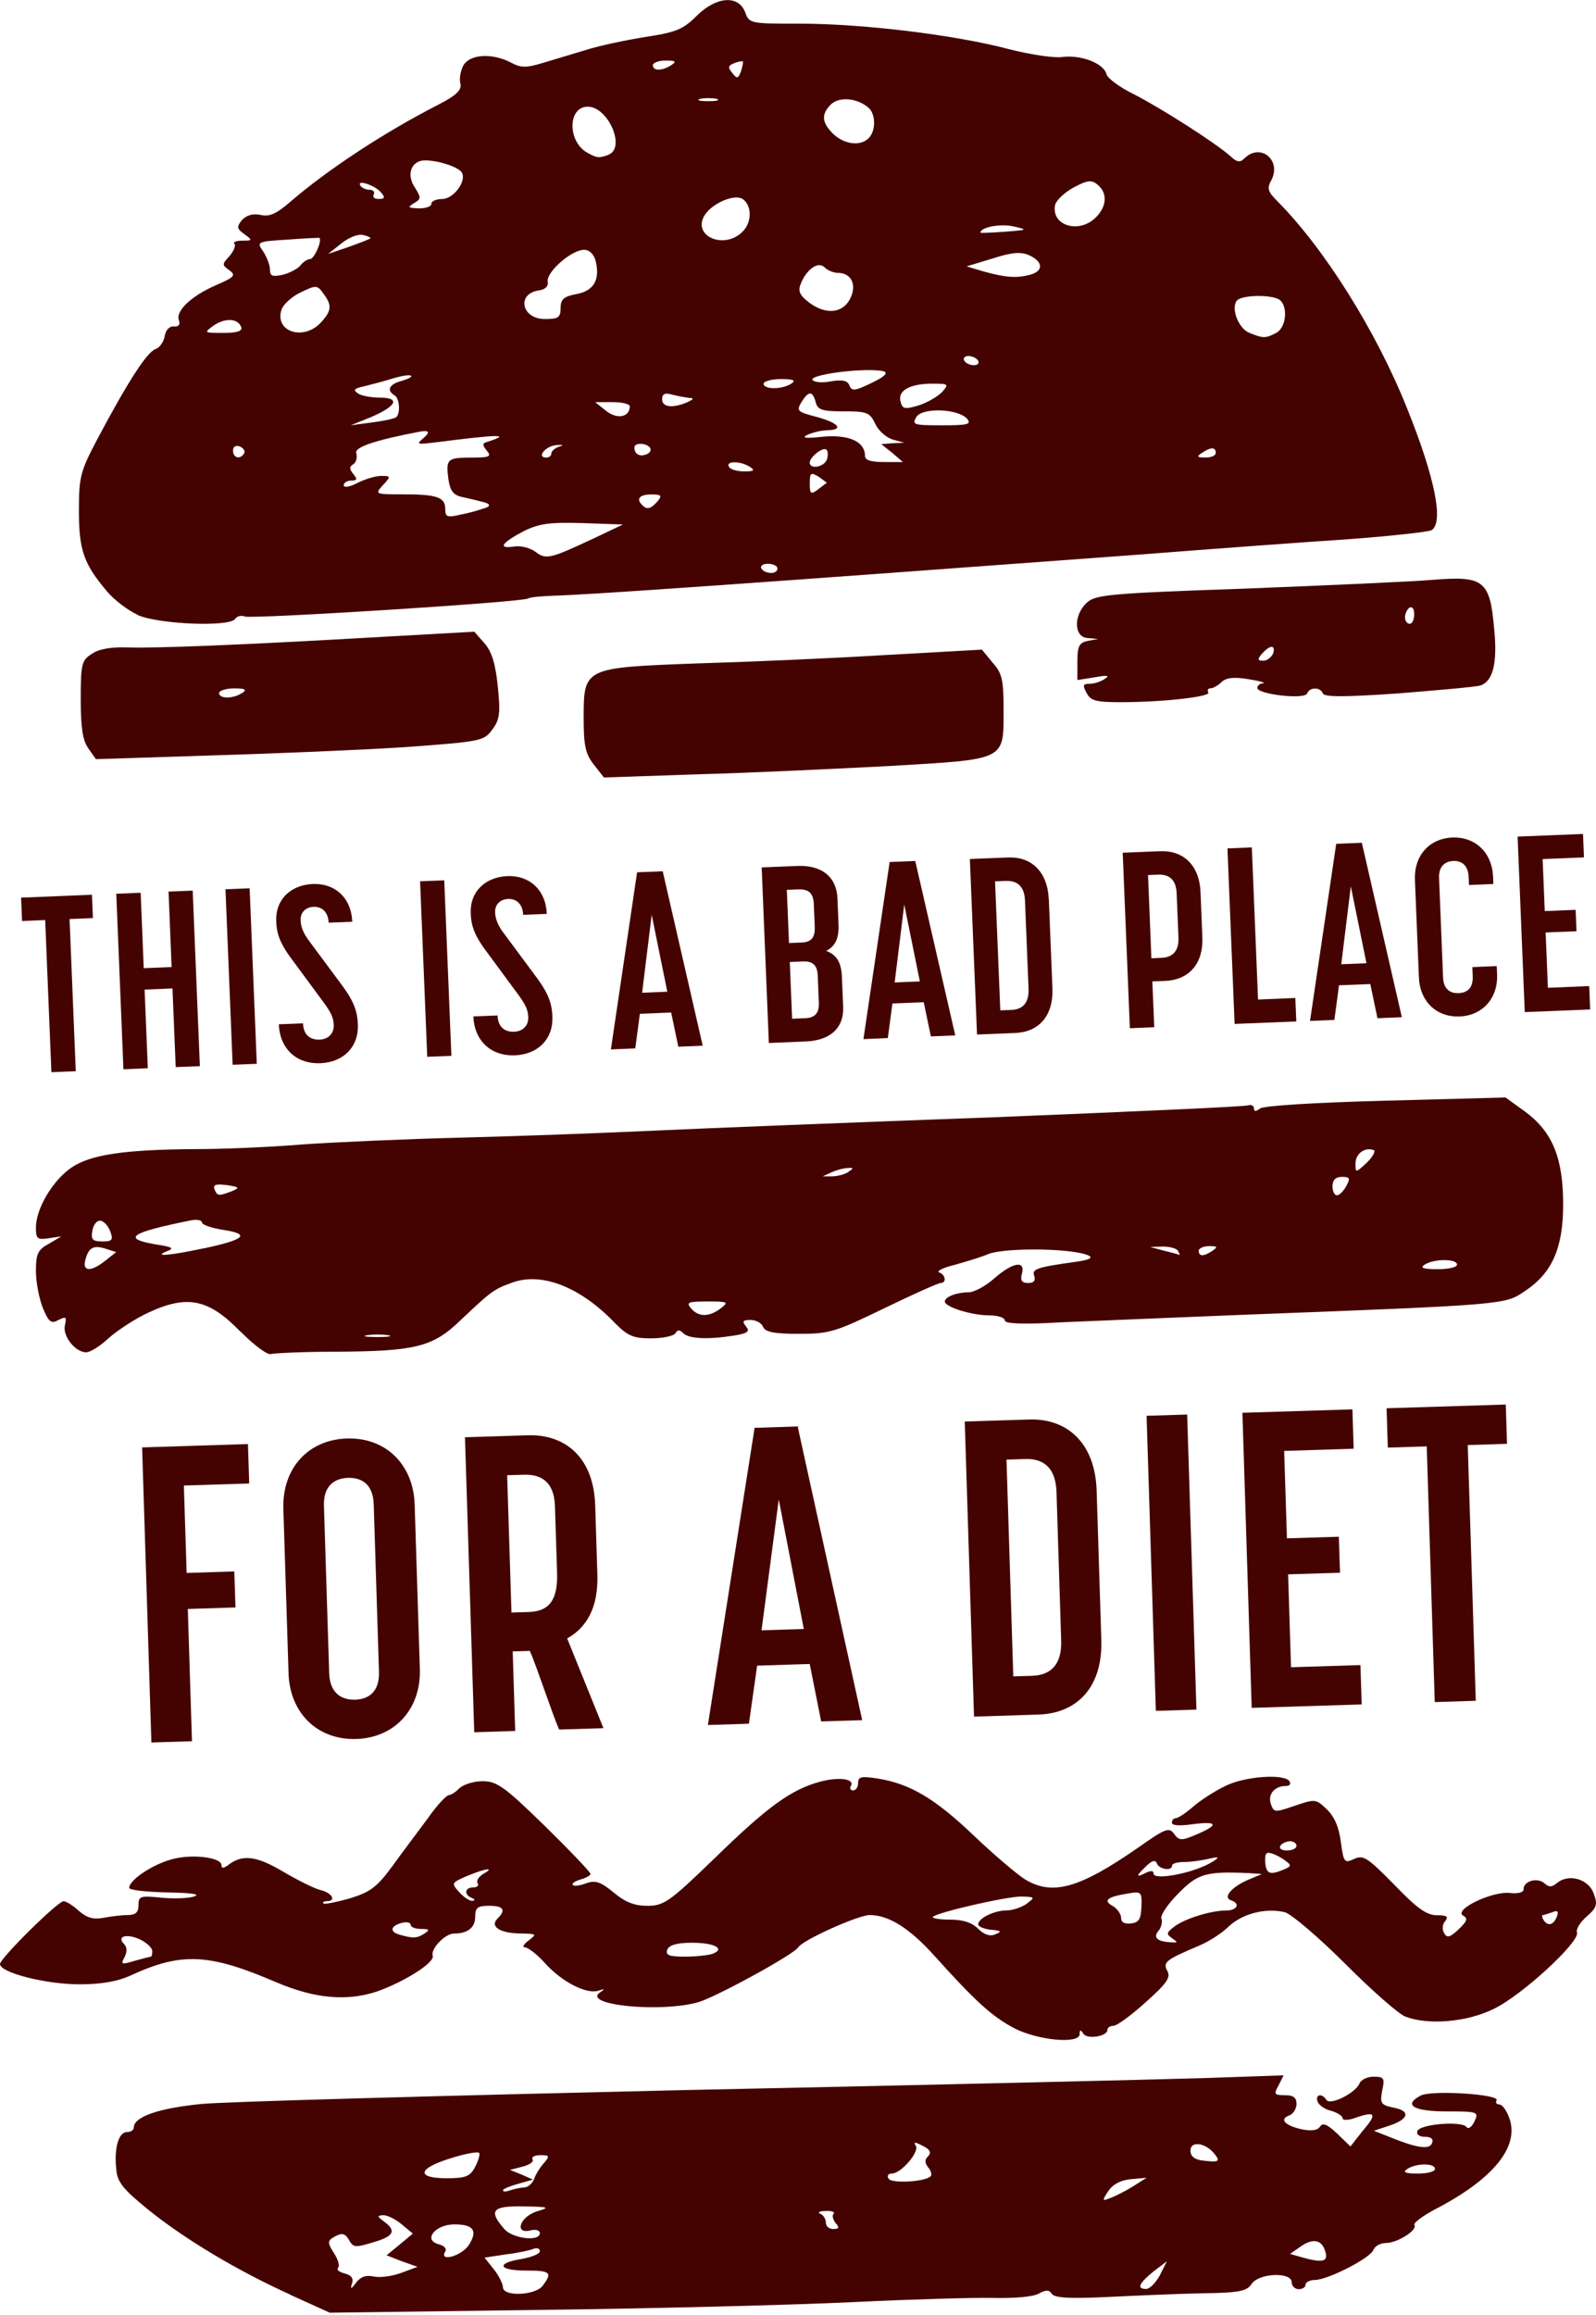 <svg width="209" height="303" viewBox="0 0 209 303" fill="none" xmlns="http://www.w3.org/2000/svg">
<g clip-path="url(#clip0_257_1695)">
<path d="M12.168 120.152L9.11 120.277L9.922 140.187L6.73 140.321L5.917 120.41L2.887 120.535L2.763 117.476L12.044 117.094L12.168 120.152Z" fill="#440301"/>
<path d="M19.357 139.805L16.164 139.939L15.227 116.969L18.42 116.835L18.822 126.71L22.473 126.557L22.072 116.683L25.235 116.558L26.172 139.528L23.008 139.652L22.588 129.357L18.936 129.51L19.357 139.805Z" fill="#440301"/>
<path d="M33.628 139.222L30.464 139.346L29.527 116.377L32.691 116.252L33.628 139.222Z" fill="#440301"/>
<path d="M46.131 120.63L43.034 120.755C42.967 119.158 41.973 118.642 41.055 118.68C40.109 118.719 39.315 119.34 39.363 120.449C39.392 121.232 39.688 122.102 40.482 123.144L44.831 129.004C46.417 131.154 46.8 132.445 46.867 134.079C46.981 137.014 44.984 139.021 41.944 139.145C38.904 139.27 36.648 137.339 36.515 134.051L39.679 133.926C39.745 135.618 40.807 136.096 41.858 136.058C42.91 136.02 43.751 135.331 43.703 134.127C43.665 133.248 43.416 132.607 42.441 131.269L38.092 125.371C36.467 123.182 36.218 121.892 36.171 120.554C36.056 117.686 38.102 115.813 40.969 115.688C43.808 115.574 45.997 117.438 46.131 120.63Z" fill="#440301"/>
<path d="M59.111 138.18L55.947 138.304L55.011 115.335L58.175 115.211L59.111 138.18Z" fill="#440301"/>
<path d="M71.604 119.598L68.507 119.722C68.44 118.126 67.446 117.61 66.529 117.648C65.582 117.686 64.789 118.307 64.837 119.416C64.865 120.2 65.162 121.07 65.955 122.112L70.304 127.971C71.891 130.122 72.273 131.412 72.34 133.047C72.455 135.981 70.457 137.989 67.418 138.113C64.388 138.237 62.122 136.306 61.988 133.018L65.152 132.894C65.219 134.586 66.28 135.064 67.332 135.026C68.383 134.987 69.224 134.299 69.177 133.095C69.138 132.215 68.89 131.575 67.915 130.237L63.566 124.339C61.941 122.15 61.692 120.86 61.644 119.521C61.529 116.654 63.575 114.78 66.443 114.656C69.282 114.541 71.471 116.405 71.604 119.598Z" fill="#440301"/>
<path d="M87.892 132.512L83.792 132.674L83.19 137.205L79.997 137.339L83.429 114.159L86.784 114.025L92.022 136.851L88.829 136.985L87.892 132.521V132.512ZM84.098 129.921L87.386 129.787L85.34 119.722L84.088 129.921H84.098Z" fill="#440301"/>
<path d="M99.745 113.519L104.438 113.327C107.44 113.203 109.552 114.618 109.667 117.591L109.81 121.013C109.887 122.867 109.304 123.909 108.185 124.444C109.409 124.884 110.164 125.763 110.25 127.818L110.413 131.728C110.537 134.691 108.539 136.182 105.509 136.297L100.682 136.498L99.745 113.528V113.519ZM104.849 123.364C105.93 123.316 106.761 123.029 106.694 121.299L106.57 118.336C106.503 116.673 105.71 116.348 104.438 116.396L103.033 116.453L103.32 123.421L104.849 123.354V123.364ZM105.289 133.267C106.427 133.219 107.296 132.894 107.23 131.231L107.086 127.675C107.019 126.079 106.197 125.782 105.088 125.83L103.425 125.897L103.731 133.324L105.299 133.257L105.289 133.267Z" fill="#440301"/>
<path d="M120.965 131.164L116.864 131.326L116.262 135.857L113.069 135.991L116.501 112.811L119.856 112.677L125.094 135.503L121.902 135.637L120.965 131.173V131.164ZM117.17 128.573L120.458 128.44L118.413 118.374L117.16 128.573H117.17Z" fill="#440301"/>
<path d="M137.348 117.705L137.817 129.309C137.97 133.028 135.962 135.064 132.961 135.188L127.943 135.389L127.006 112.419L132.024 112.219C135.026 112.094 137.186 114.035 137.339 117.715L137.348 117.705ZM131.766 115.287L130.304 115.344L130.992 132.225L132.454 132.168C133.63 132.12 134.777 131.546 134.691 129.405L134.223 117.839C134.137 115.755 132.97 115.249 131.766 115.297V115.287Z" fill="#440301"/>
<path d="M147.958 134.567L147.021 111.597L151.906 111.397C154.907 111.272 157.068 113.175 157.211 116.759L157.45 122.657C157.593 126.241 155.586 128.249 152.594 128.373L150.902 128.44L151.151 134.433L147.958 134.567ZM150.338 114.532L150.778 125.41L152.078 125.352C153.254 125.304 154.401 124.769 154.324 122.714L154.085 116.912C153.999 114.857 152.843 114.417 151.638 114.465L150.338 114.522V114.532Z" fill="#440301"/>
<path d="M169.752 133.678L161.675 134.003L160.738 111.033L163.931 110.9L164.743 130.81L169.628 130.609L169.752 133.668V133.678Z" fill="#440301"/>
<path d="M179.445 128.784L175.345 128.946L174.742 133.477L171.55 133.611L174.981 110.431L178.336 110.297L183.575 133.123L180.382 133.257L179.445 128.793V128.784ZM175.65 126.193L178.939 126.06L176.893 115.994L175.641 126.193H175.65Z" fill="#440301"/>
<path d="M192.368 115.822L192.32 114.752C192.253 113.127 191.288 112.639 190.313 112.677C189.338 112.716 188.382 113.28 188.449 114.905L188.974 127.933C189.041 129.558 190.007 130.017 191.02 129.969C192.033 129.931 192.922 129.405 192.855 127.771L192.807 126.566L196 126.432L196.048 127.541C196.172 130.638 194.146 132.904 191.144 133.028C188.114 133.152 185.944 131.049 185.811 127.962L185.285 115.124C185.161 111.999 187.158 109.733 190.188 109.609C193.19 109.485 195.388 111.588 195.522 114.713L195.56 115.688L192.368 115.822Z" fill="#440301"/>
<path d="M207.423 112.209L202.013 112.429L202.29 119.235L206.334 119.072L206.448 121.873L202.405 122.035L202.701 129.271L208.111 129.051L208.236 132.11L199.671 132.454L198.734 109.485L207.299 109.141L207.423 112.2V112.209Z" fill="#440301"/>
<path d="M32.623 194.146L24.078 194.413L24.441 205.855L30.683 205.654L30.836 210.367L24.594 210.568L25.139 227.878L19.824 228.041L18.61 189.424L32.47 188.984L32.633 194.136L32.623 194.146Z" fill="#440301"/>
<path d="M37.785 218.979L37.106 197.453C36.944 192.196 40.328 188.42 45.422 188.258C50.517 188.095 54.14 191.661 54.302 196.918L54.981 218.444C55.143 223.644 51.702 227.429 46.665 227.582C41.57 227.744 37.947 224.179 37.785 218.979ZM42.421 197.071L43.109 218.979C43.195 221.665 44.81 222.487 46.512 222.439C48.213 222.392 49.714 221.464 49.628 218.778L48.94 196.87C48.854 194.184 47.296 193.362 45.594 193.41C43.845 193.467 42.335 194.394 42.421 197.071Z" fill="#440301"/>
<path d="M62.103 226.712L60.889 188.095L69.1 187.837C74.137 187.675 77.75 190.858 77.941 196.985L78.228 206.075C78.362 210.405 76.804 213.024 74.271 214.42L79.021 226.167L73.219 226.349C72.397 224.514 70.208 217.89 69.386 216.054L67.14 216.121L67.465 226.531L62.093 226.703L62.103 226.712ZM66.414 193.075L66.978 211.036L69.166 210.969C71.25 210.902 73.085 210.137 72.952 205.913L72.674 197.147C72.569 193.697 70.619 192.932 68.593 192.999L66.404 193.066L66.414 193.075Z" fill="#440301"/>
<path d="M106.053 217.765L99.151 217.985L98.071 225.584L92.699 225.756L98.817 186.862L104.456 186.681L112.906 225.116L107.534 225.288L106.034 217.765H106.053ZM99.725 213.359L105.259 213.187L101.981 196.239L99.725 213.359Z" fill="#440301"/>
<path d="M143.608 195.092L144.22 214.592C144.421 220.834 141.018 224.236 135.981 224.389L127.55 224.657L126.336 186.04L134.767 185.772C139.804 185.61 143.417 188.898 143.608 195.092ZM134.27 190.944L131.803 191.02L132.692 219.39L135.159 219.314C137.128 219.256 139.078 218.31 138.963 214.697L138.351 195.255C138.236 191.747 136.296 190.877 134.27 190.944Z" fill="#440301"/>
<path d="M156.676 223.739L151.361 223.902L150.147 185.285L155.462 185.122L156.676 223.739Z" fill="#440301"/>
<path d="M177.255 189.596L168.165 189.883L168.528 201.324L175.324 201.114L175.477 205.827L168.681 206.037L169.063 218.195L178.154 217.909L178.316 223.061L163.911 223.51L162.697 184.893L177.102 184.444L177.265 189.596H177.255Z" fill="#440301"/>
<path d="M197.358 188.955L192.205 189.118L193.257 222.583L187.885 222.755L186.833 189.29L181.739 189.453L181.576 184.3L197.185 183.813L197.348 188.965L197.358 188.955Z" fill="#440301"/>
<path fill-rule="evenodd" clip-rule="evenodd" d="M38.005 300.295C31.18 297.217 24.165 293.04 19.337 289.121C16.135 286.521 15.351 285.555 15.227 283.921C14.921 281.139 15.533 279.027 16.613 279.027C17.101 279.027 17.521 278.788 17.521 278.425C17.521 277.038 20.781 275.891 26.401 275.347C29.661 275.041 58.184 274.257 89.718 273.53C121.319 272.871 151.83 272.144 157.632 271.963L168.089 271.6L167.43 272.928C166.76 274.075 166.885 274.2 168.271 274.2C169.36 274.2 169.781 274.505 169.781 275.347C169.781 275.949 169.36 276.675 168.816 276.857C167.487 277.344 168.271 278.186 170.507 278.673C171.779 278.912 172.563 278.797 172.859 278.31C173.222 277.765 173.824 278.004 175.096 279.218L176.845 280.91L178.412 278.912C180.343 276.675 180.162 276.255 177.686 277.096C176.596 277.516 175.813 277.516 175.813 277.22C175.813 276.924 175.153 276.494 174.36 276.255C173.518 276.073 172.725 275.528 172.543 275.05C172.18 274.085 173.146 273.903 173.691 274.811C174.178 275.595 177.562 273.903 178.04 272.632C178.221 272.211 179.005 271.781 179.856 271.781C181.242 271.781 181.366 271.963 181.003 273.597C180.697 275.289 180.821 275.471 182.513 275.834C184.75 276.255 184.511 277.344 181.911 278.195L179.913 278.855L181.605 279.524C185.409 281.091 187.168 281.397 187.522 280.489C187.761 279.944 187.398 279.648 186.614 279.648C185.887 279.648 185.467 279.342 185.591 278.922C185.897 277.956 191.508 277.536 192.053 278.377C192.292 278.683 192.722 278.377 193.075 277.65C193.678 276.379 193.563 276.322 189.453 276.322C185.104 276.322 183.718 275.48 186.012 274.266C187.398 273.483 196.469 274.085 195.981 274.869C195.8 275.175 195.981 275.414 196.345 275.414C196.708 275.414 197.253 276.14 197.616 277.105C199.069 280.91 195.561 285.202 187.828 289.188C186.26 290.029 185.046 290.937 185.228 291.185C185.648 291.854 182.991 293.546 181.481 293.546C180.754 293.546 180.028 293.967 179.846 294.454C179.426 295.544 173.863 298.383 172.171 298.383C171.511 298.383 170.966 298.689 170.966 298.985C170.966 299.348 170.546 299.587 170.058 299.587C169.571 299.587 169.15 299.167 169.15 298.679C169.15 297.293 164.801 297.475 163.893 298.918C163.291 299.826 162.325 300.065 157.546 300.123C154.468 300.18 148.848 300.429 145.043 300.61C140.025 300.849 138.094 300.734 137.731 300.19C137.368 299.645 137.004 299.645 135.982 300.19C135.198 300.61 132.655 300.792 129.998 300.734C127.465 300.677 119.244 300.916 111.75 301.279C104.256 301.642 85.77 302.12 70.667 302.302L43.177 302.665L37.977 300.304L38.005 300.295ZM71.059 299.148C72.388 297.398 72.082 297.15 68.88 297.15C65.257 297.15 64.894 296.184 68.278 295.64C69.606 295.401 70.696 294.971 70.696 294.617C70.696 294.263 70.333 294.129 69.855 294.311C69.434 294.493 67.8 294.856 66.232 295.037L63.45 295.458L64.655 296.968C65.324 297.809 65.859 298.899 65.859 299.329C65.859 300.601 70.084 300.419 71.059 299.148ZM48.998 297.934C49.782 298.115 51.416 297.876 52.563 297.446L54.676 296.662L52.621 295.936L50.623 295.152L52.315 293.766L54.064 292.313L52.611 291.109C51.827 290.44 50.737 289.904 50.193 289.904C49.352 289.962 49.352 290.029 50.317 290.755C51.952 291.96 51.588 292.686 48.807 293.47C46.627 294.139 46.274 294.139 45.786 293.288C45.184 292.199 44.763 292.141 43.549 292.868C42.88 293.288 42.947 293.651 43.731 294.865C44.276 295.707 44.515 296.557 44.276 296.796C44.037 297.035 44.4 297.341 45.127 297.523C46.035 297.762 46.331 298.192 46.092 298.851C45.853 299.635 45.968 299.635 46.637 298.727C47.239 297.943 47.965 297.704 48.998 297.943V297.934ZM151.897 297.752L152.805 295.936L151.056 297.265C149.125 298.832 148.819 299.559 150.09 299.559C150.578 299.559 151.362 298.718 151.906 297.743L151.897 297.752ZM173.585 294.789C173.165 293.097 171.951 292.858 170.326 294.005L168.94 294.971L170.393 295.391C173.174 296.175 173.901 295.993 173.595 294.789H173.585ZM61.386 293.824C62.59 291.95 62.045 291.109 59.512 291.109C56.979 291.109 55.345 293.164 57.457 293.709C58.184 293.89 58.547 294.311 58.298 294.674C57.457 296.06 60.411 295.276 61.376 293.833L61.386 293.824ZM70.696 292.256C70.696 291.893 70.151 291.711 69.492 291.893C67.312 292.437 68.039 290.143 70.275 289.417C72.092 288.872 71.967 288.815 68.459 288.748C64.473 288.69 63.928 289.293 66.041 291.711C67.131 292.982 70.696 293.403 70.696 292.256ZM109.418 290.927C109.055 290.44 108.931 289.904 109.179 289.723C109.361 289.484 108.873 289.302 108.089 289.36C107.306 289.36 107 289.541 107.42 289.723C107.784 289.847 108.147 290.382 108.147 290.87C108.147 291.357 108.567 291.711 109.112 291.711C109.896 291.711 109.953 291.529 109.418 290.927ZM148.331 286.157L150.148 285.01L148.092 285.192C146.764 285.316 145.731 285.852 145.129 286.76C144.288 288.031 144.345 288.088 145.368 287.668C146.037 287.429 147.366 286.76 148.331 286.157ZM68.641 286.272C69.128 286.272 69.664 285.785 69.912 285.249C70.094 284.647 70.696 283.682 71.183 283.137C72.034 282.171 71.967 282.047 70.763 282.047C70.037 282.047 69.558 282.286 69.74 282.592C69.922 282.898 69.377 283.319 68.412 283.557L66.777 283.978L68.287 284.58L69.797 285.249L67.867 285.794C66.777 286.1 65.869 286.463 65.869 286.645C65.869 286.884 66.29 286.827 66.834 286.645C67.379 286.463 68.163 286.282 68.65 286.282L68.641 286.272ZM121.873 284.819C122.055 284.638 121.93 284.093 121.567 283.672C121.08 283.07 121.08 282.649 121.51 282.219C121.997 281.732 121.816 281.311 120.841 280.833C119.818 280.288 119.569 280.288 119.933 280.833C120.42 281.617 118.002 284.456 116.788 284.456C116.3 284.456 116.119 284.762 116.367 285.125C116.73 285.785 121.137 285.546 121.863 284.819H121.873ZM62.237 283.557C62.657 282.716 62.906 281.923 62.724 281.741C62.542 281.56 60.851 281.866 58.977 282.468C54.685 283.796 54.446 285.068 58.49 285.068C61.023 285.068 61.568 284.829 62.237 283.557ZM187.914 283.854C187.914 283.07 185.495 283.07 184.291 283.854C183.622 284.274 183.985 284.456 185.677 284.456C186.881 284.456 187.914 284.217 187.914 283.854ZM158.97 281.799C157.823 280.413 155.892 280.164 155.892 281.435C155.892 282.219 156.437 282.64 157.584 282.764C159.639 283.003 159.878 282.888 158.97 281.799Z" fill="#440301"/>
<path fill-rule="evenodd" clip-rule="evenodd" d="M132.808 265.425C129.912 263.914 127.732 261.917 122.351 255.943C119.091 252.32 116.367 250.628 113.891 250.628C112.381 250.628 105.126 253.887 104.524 254.853C103.922 255.818 93.589 261.439 91.409 262.041C86.458 263.427 76.24 262.404 78.543 260.77C79.27 260.282 79.213 260.225 78.362 260.531C76.794 261.018 73.592 259.384 71.355 256.908C70.333 255.761 69.119 254.853 68.755 254.853C68.335 254.853 68.574 254.432 69.243 253.945C70.333 253.094 70.266 253.094 68.278 253.037C65.496 253.037 64.11 252.129 65.133 251.106C66.28 249.959 65.974 249.414 64.043 249.414C62.533 249.414 62.227 249.653 62.227 250.867C62.227 252.253 61.261 253.046 59.445 253.046C58.298 253.046 56.367 255.044 56.664 255.943C56.97 256.851 52.917 259.384 49.294 260.655C45.365 261.926 41.255 261.563 36.246 259.451C27.424 255.646 23.801 255.465 17.215 258.485C15.399 259.326 13.287 259.69 10.39 259.69C6.041 259.69 0 258.179 0 257.032C0 256.306 7.551 248.812 8.335 248.812C8.641 248.812 9.54 249.357 10.333 250.083C11.356 250.991 12.264 251.23 13.535 250.991C14.501 250.81 15.896 250.628 16.68 250.628C17.77 250.628 18.133 250.265 18.133 249.357C18.133 248.152 18.372 248.085 20.972 248.334C22.606 248.515 24.537 248.458 25.378 248.21C26.344 247.904 25.197 247.722 21.937 247.665C19.155 247.607 16.919 247.359 16.919 247.063C16.919 246.04 19.997 243.985 22.539 243.316C25.197 242.589 29.001 243.077 29.001 244.099C29.001 244.52 29.24 244.52 29.785 244.157C31.658 242.646 33.474 242.828 36.973 244.883C38.904 246.03 41.198 247.177 41.991 247.359C43.501 247.722 44.104 248.812 42.775 248.812C42.412 248.812 42.23 248.936 42.354 249.118C42.536 249.242 44.046 248.936 45.795 248.449C48.51 247.607 49.361 246.996 51.473 244.099C52.859 242.169 54.981 239.387 56.128 237.819C57.276 236.185 58.489 234.923 58.786 234.923C59.082 234.923 59.694 234.502 60.172 234.015C60.717 233.528 62.045 233.107 63.192 233.107C65.066 233.107 66.088 233.833 71.346 238.966C74.605 242.169 77.329 245.007 77.329 245.246C77.329 245.428 76.727 245.791 76.001 245.973C75.274 246.212 74.796 246.518 75.035 246.699C75.217 246.881 76.001 246.757 76.785 246.46C77.989 246.04 78.658 246.279 80.35 247.665C81.86 248.936 83.065 249.414 84.757 249.414C86.936 249.414 87.653 248.926 93.579 243.191C100.528 236.424 103.606 234.187 107.42 233.164C109.896 232.505 112.008 232.801 111.406 233.766C111.225 234.072 111.406 234.311 111.712 234.311C112.075 234.311 112.372 233.891 112.372 233.346C112.372 232.505 112.792 232.438 114.847 232.744C119.139 233.413 122.399 235.344 127.474 240.18C130.189 242.78 133.219 245.313 134.184 245.925C137.807 248.162 141.373 247.129 149.105 241.757C152.613 239.282 153.091 239.1 153.761 240.008C154.42 240.916 154.726 240.916 156.724 240.066C159.687 238.794 159.438 238.316 156.179 238.737C154.544 238.976 153.464 238.919 153.464 238.555C153.464 238.192 153.703 237.953 153.952 237.953C154.258 237.953 155.28 237.284 156.246 236.443C157.211 235.602 159.085 234.388 160.471 233.728C163.004 232.457 168.204 232.094 168.873 233.126C169.054 233.489 168.873 233.728 168.452 233.728C166.942 233.728 166.034 234.751 166.397 236.022C166.818 237.227 166.885 237.227 169.542 236.328C172.199 235.42 172.323 235.42 173.709 236.749C174.732 237.714 175.344 239.11 175.583 241.041C175.946 243.765 176.07 243.88 177.332 243.277C178.537 242.732 179.081 243.096 182.589 246.661C185.553 249.739 186.814 250.647 188.153 250.647C189.491 250.647 189.72 250.829 189.242 251.431C188.879 251.851 188.822 252.521 189.118 252.998C189.481 253.668 189.902 253.543 190.992 252.511C192.139 251.421 192.263 251.058 191.594 250.695C190.322 249.911 195.398 247.493 197.692 247.732C198.658 247.856 199.508 247.674 199.508 247.311C199.451 246.221 201.2 245.677 202.166 246.403C202.825 247.005 203.188 247.005 203.857 246.46C205.425 245.132 208.025 245.916 208.694 247.789C209.239 249.242 209.115 249.663 207.786 250.81C206.945 251.536 206.333 252.501 206.515 252.922C206.878 254.126 199.384 261.076 195.637 262.892C192.129 264.641 187.053 265.071 184.033 263.914C183.192 263.609 179.684 260.531 176.176 257.023C172.668 253.515 169.102 250.494 168.261 250.255C165.728 249.653 162.698 250.437 160.891 252.129C159.983 253.037 158.234 254.126 157.087 254.604C152.68 256.478 152.25 256.774 152.862 257.931C153.35 258.772 152.805 259.565 150.023 262.041C148.15 263.733 146.276 265.119 145.798 265.119C145.378 265.119 145.014 265.358 145.014 265.664C145.014 266.505 142.357 266.935 141.87 266.151C141.506 265.606 141.382 265.606 141.382 266.209C141.382 267.537 135.943 267.05 132.798 265.425H132.808ZM19.758 256.067C19.882 256.067 19.939 255.704 19.939 255.34C19.939 254.92 19.213 254.251 18.372 253.83C16.556 252.989 15.227 253.409 16.259 254.432C16.622 254.795 16.68 255.398 16.317 256.124C15.772 257.09 15.896 257.147 17.645 256.612C18.735 256.306 19.7 256.067 19.758 256.067ZM93.293 255.704C95.042 255.044 93.598 254.251 90.635 254.251C88.637 254.251 87.615 254.557 87.376 255.159C87.137 255.885 87.615 256.067 89.67 256.067C91.18 256.067 92.748 255.885 93.293 255.704ZM153.474 253.648C152.69 253.104 152.747 252.922 153.78 252.138C155.108 251.115 158.549 250.026 160.605 250.026C161.991 250.026 162.478 249.118 161.207 248.697C160.117 248.334 161.207 247.005 163.386 246.04L165.26 245.256L163.443 245.132C157.947 244.893 156.858 245.189 154.315 247.789C152.929 249.175 151.964 250.628 152.078 251.049C152.26 251.469 152.078 252.253 151.715 252.683C150.931 253.591 151.591 254.136 153.464 254.193C154.248 254.251 154.248 254.193 153.464 253.648H153.474ZM55.584 253.046C56.31 252.559 56.253 252.444 55.163 252.444C54.379 252.444 53.777 252.205 53.777 251.899C53.777 251.593 53.232 251.479 52.573 251.66C51.062 252.081 51.005 252.865 52.448 253.228C54.14 253.715 54.628 253.648 55.593 253.046H55.584ZM129.787 252.559C128.822 252.435 128.096 252.138 128.096 251.832C128.096 251.049 130.208 250.016 131.843 250.016C132.626 250.016 133.84 249.596 134.5 249.108C135.59 248.267 135.523 248.267 133.773 248.2C131.776 248.2 122.781 250.255 122.169 250.857C121.988 251.039 122.953 251.221 124.349 251.221C126.098 251.221 127.245 251.584 128.096 252.425C128.879 253.209 129.663 253.448 130.332 253.151C131.24 252.788 131.116 252.664 129.787 252.549V252.559ZM149.478 249.538C149.536 247.54 149.478 247.483 147.48 247.846C144.947 248.267 144.403 248.754 145.789 249.481C146.333 249.844 146.811 250.504 146.811 250.991C146.811 251.593 147.299 251.832 148.14 251.718C149.172 251.593 149.411 251.115 149.469 249.538H149.478ZM203.857 250.867C204.163 250.14 203.982 249.959 203.255 250.265C202.768 250.446 202.166 250.628 202.051 250.628C201.869 250.628 201.927 250.934 202.108 251.23C202.653 252.138 203.437 251.957 203.857 250.867ZM61.806 248.391C60.717 247.971 60.841 247.005 61.988 247.005C62.475 247.005 62.772 246.766 62.533 246.46C62.351 246.097 62.714 245.61 63.259 245.256C64.894 244.348 63.68 244.472 61.204 245.495C59.092 246.403 59.092 246.46 60.114 247.607C60.717 248.277 61.5 248.812 61.864 248.754C62.227 248.754 62.227 248.573 61.806 248.391ZM151.055 245.189C151.055 246.097 155.768 245.246 158.31 243.918C159.681 243.153 159.782 242.911 158.616 243.191C157.651 243.43 156.083 243.679 155.175 243.679C154.21 243.679 153.483 243.86 153.483 244.166C153.483 244.893 151.791 244.654 151.486 243.86C151.304 243.316 150.759 243.497 149.794 244.53C148.825 245.454 148.806 245.696 149.736 245.256C150.644 244.768 151.065 244.768 151.065 245.199L151.055 245.189ZM168.156 244.644C169.064 244.281 169.121 244.099 168.462 243.621C168.041 243.258 167.19 242.771 166.646 242.599C165.804 242.293 165.623 242.541 165.68 243.688C165.804 245.256 166.282 245.438 168.156 244.654V244.644ZM169.781 241.566C169.781 241.26 169.418 240.964 168.93 240.964C168.443 240.964 167.84 241.27 167.659 241.566C167.477 241.93 167.84 242.169 168.5 242.169C169.226 242.169 169.771 241.93 169.771 241.566H169.781Z" fill="#440301"/>
<path fill-rule="evenodd" clip-rule="evenodd" d="M31.467 174.254C27.357 170.029 24.576 169.418 19.567 171.721C17.693 172.562 15.342 174.14 14.252 175.105C13.162 176.128 11.834 176.979 11.289 176.979C9.836 176.979 8.144 174.799 8.507 173.413C8.746 172.323 8.632 172.266 7.666 172.744C6.701 173.289 6.395 173.05 5.611 171.176C5.124 169.972 4.703 167.793 4.703 166.34C4.703 164.103 4.942 163.558 6.395 162.774L8.03 161.809L6.395 162.048C4.885 162.287 4.703 162.105 4.703 160.662C4.703 158.186 6.883 154.497 9.358 152.805C11.834 151.113 16.25 150.444 25.551 150.386C28.877 150.386 35.157 150.147 39.449 149.784C43.798 149.478 53.29 149.058 60.593 148.876C67.905 148.694 79.203 148.274 85.665 147.968C92.127 147.662 112.133 146.878 130.074 146.219C148.016 145.492 163.061 144.833 163.492 144.651C163.855 144.527 164.218 144.708 164.218 145.072C164.218 145.492 164.457 145.492 165.002 145.072C165.422 144.708 172.257 144.288 181.433 144.049L197.148 143.628L199.748 145.502C203.313 148.159 204.699 151.543 204.699 157.651C204.699 163.329 203.246 166.655 199.623 169.007C197.081 170.756 197.148 170.756 162.402 172.084C153.579 172.448 143.065 172.868 139.021 173.05C133.888 173.356 131.585 173.232 131.585 172.811C131.585 172.448 130.677 172.142 129.53 172.142C127.236 172.142 123.728 171.052 123.728 170.326C123.728 169.723 125.295 169.121 126.872 169.121C127.541 169.121 129.052 168.337 130.199 167.305C132.617 165.193 134.309 164.887 133.821 166.703C133.582 167.611 133.821 167.907 134.663 167.907C135.389 167.907 135.628 167.601 135.446 166.999C135.083 166.091 135.685 165.852 140.943 165.126C142.918 164.845 143.32 164.524 142.147 164.16C139.432 163.319 131.518 163.319 129.463 164.103C128.497 164.524 126.442 165.135 124.932 165.556C123.422 165.919 122.571 166.397 123.001 166.521C123.842 166.827 123.966 167.907 123.183 167.907C122.877 167.907 119.493 169.418 115.756 171.234C109.409 174.312 108.625 174.56 104.639 174.56C101.312 174.56 100.232 174.321 99.927 173.652C99.745 173.165 99.018 172.744 98.292 172.744C97.269 172.744 97.145 172.926 97.69 173.585C98.235 174.254 97.929 174.493 96.122 174.79C92.681 175.334 90.205 175.21 89.479 174.484C88.991 173.996 88.695 173.996 88.456 174.484C88.217 174.847 86.764 175.153 85.254 175.153C82.96 175.153 82.233 174.847 80.599 173.222C76.068 168.452 70.992 166.454 67.121 167.84C64.588 168.749 64.34 168.987 60.296 172.792C56.673 176.3 54.38 176.845 43.922 176.902C39.755 176.902 35.95 177.084 35.463 177.208C34.975 177.332 33.226 176.004 31.477 174.245L31.467 174.254ZM50.804 174.742C50.021 174.618 48.807 174.618 48.09 174.742C47.306 174.866 47.908 174.981 49.419 174.981C50.929 174.981 51.531 174.856 50.804 174.742ZM94.373 171.234C95.463 170.393 95.338 170.326 92.681 170.326C90.024 170.326 89.842 170.45 90.502 171.234C91.467 172.381 92.863 172.381 94.373 171.234ZM13.832 164.954L15.218 163.864L13.889 163.443C12.255 162.899 11.595 163.262 11.174 164.896C10.754 166.464 11.958 166.464 13.832 164.954ZM190.801 165.499C190.801 164.715 187.78 164.715 186.576 165.499C185.907 165.919 186.337 166.101 188.268 166.101C189.654 166.101 190.801 165.862 190.801 165.499ZM26.698 163.377C32.079 162.23 32.863 161.503 29.231 160.958C27.72 160.719 26.449 160.289 26.449 159.993C26.449 159.696 25.847 159.572 25.12 159.687C16.967 161.321 15.82 162.105 20.59 162.889C22.587 163.195 22.826 163.377 21.918 163.73C19.921 164.514 22.157 164.332 26.688 163.367L26.698 163.377ZM154.248 163.682C154.067 163.377 153.159 163.138 152.251 163.138L150.616 163.195L152.432 163.682C153.464 163.921 154.306 164.17 154.43 164.227C154.554 164.227 154.43 164.046 154.248 163.682ZM158.779 163.682C159.506 163.195 159.439 163.08 158.359 163.08C157.575 163.08 156.973 163.386 156.973 163.682C156.973 164.466 157.642 164.466 158.789 163.682H158.779ZM14.434 161.14C14.128 160.356 13.526 159.754 13.105 159.754C12.618 159.754 12.197 160.356 12.082 161.14C11.901 162.23 12.14 162.468 13.411 162.468C14.682 162.468 14.864 162.287 14.434 161.14ZM30.387 155.883C31.41 155.462 31.353 155.338 29.728 155.099C28.275 154.917 27.854 155.041 28.093 155.644C28.456 156.552 28.638 156.552 30.387 155.883ZM176.3 155.223C176.845 154.191 176.788 154.019 175.698 154.019C174.914 154.019 174.494 154.439 174.494 155.223C174.494 155.892 174.732 156.427 175.096 156.427C175.402 156.427 175.937 155.883 176.3 155.223ZM111.043 153.407C111.827 152.862 111.827 152.805 111.043 152.862C110.556 152.862 109.59 153.101 108.931 153.407L107.726 153.952H108.931C109.6 153.952 110.565 153.713 111.043 153.407ZM179.865 150.511C178.718 150.09 177.505 150.998 177.505 152.26C177.505 153.522 177.505 153.531 179.015 152.136C179.799 151.352 180.219 150.568 179.856 150.501L179.865 150.511Z" fill="#440301"/>
<path fill-rule="evenodd" clip-rule="evenodd" d="M77.759 100.06C76.67 98.674 76.431 97.584 76.431 93.962C76.431 87.376 76.488 87.376 91.055 86.831C97.46 86.649 108.519 86.171 115.65 85.741L128.583 85.015L129.969 86.707C131.24 88.093 131.422 89.001 131.422 92.872C131.422 99.582 131.842 99.334 116.615 100.242C109.609 100.605 98.31 101.15 91.476 101.331L79.088 101.752L77.759 100.06Z" fill="#440301"/>
<path fill-rule="evenodd" clip-rule="evenodd" d="M11.538 97.89C10.811 96.867 10.572 95.109 10.572 91.486C10.572 86.898 10.697 86.41 12.025 85.569C12.991 84.9 14.625 84.661 16.738 84.728C20.246 84.852 31.477 84.422 50.088 83.342L62.112 82.673L63.441 84.183C64.407 85.273 64.894 86.898 65.19 89.861C65.554 93.369 65.429 94.21 64.464 95.481C63.374 96.992 62.954 97.049 53.108 97.775C47.488 98.139 36.075 98.617 27.73 98.865L12.56 99.353L11.538 97.9V97.89ZM31.716 90.692C32.376 90.272 32.137 90.09 30.684 90.09C29.594 90.09 28.686 90.396 28.686 90.692C28.686 91.476 30.502 91.476 31.706 90.692H31.716Z" fill="#440301"/>
<path fill-rule="evenodd" clip-rule="evenodd" d="M142.291 90.692C141.746 89.67 141.803 89.488 142.711 89.488C143.313 89.488 144.222 89.182 144.709 88.819C145.369 88.398 145.015 88.332 143.38 88.637L141.086 89.001V86.582C141.086 84.527 141.325 84.107 142.472 83.868L143.801 83.629L142.472 83.504C140.599 83.447 140.541 80.484 142.348 78.849C143.495 77.826 145.369 77.645 163.014 77.033C173.71 76.613 184.769 76.125 187.608 75.886C194.252 75.341 195.102 75.944 195.647 82.109C196.135 86.764 195.523 89.182 193.831 89.718C193.229 89.899 188.392 90.32 183.077 90.75C176.004 91.237 173.414 91.237 173.232 90.75C172.926 89.899 171.483 89.899 171.177 90.75C170.871 91.591 164.648 90.874 164.648 90.023C164.648 89.718 165.012 89.421 165.432 89.421C165.795 89.364 164.945 89.115 163.434 88.876C161.504 88.57 160.538 88.695 159.926 89.297C159.506 89.718 158.837 90.081 158.54 90.081C158.177 90.081 158.053 90.32 158.235 90.626C158.598 91.17 152.375 91.897 146.697 91.897C143.552 91.897 142.826 91.715 142.291 90.692ZM166.703 85.559C166.885 85.072 166.828 84.651 166.522 84.651C166.216 84.651 165.681 85.072 165.251 85.559C164.648 86.286 164.648 86.468 165.432 86.468C165.92 86.468 166.455 86.047 166.703 85.559ZM185.19 80.36C185.19 79.7 184.951 79.337 184.588 79.518C184.282 79.7 183.986 80.302 183.986 80.79C183.986 81.277 184.291 81.641 184.588 81.641C184.951 81.641 185.19 81.096 185.19 80.369V80.36Z" fill="#440301"/>
<path fill-rule="evenodd" clip-rule="evenodd" d="M18.066 80.484C16.737 79.882 14.921 78.486 14.023 77.406C10.945 73.783 10.333 71.967 10.333 66.834C10.333 62.361 10.515 61.701 12.809 57.352C16.795 49.858 19.27 46.054 20.36 45.69C20.905 45.509 21.45 44.725 21.564 43.998C21.689 43.215 22.167 42.67 22.769 42.727C23.371 42.785 23.619 42.488 23.438 41.943C22.95 40.739 24.948 38.799 28.208 37.355C30.741 36.266 30.922 36.027 30.024 35.358C29.058 34.688 29.058 34.574 30.081 33.484C30.626 32.815 30.922 32.098 30.683 31.916C30.502 31.677 30.922 31.496 31.706 31.496C33.092 31.496 33.092 31.438 32.012 30.655C30.989 29.928 30.989 29.689 31.649 28.838C32.251 28.179 33.035 27.93 34.067 28.112C35.272 28.418 36.18 27.988 37.938 26.477C42.832 22.253 50.145 17.416 57.457 13.669C59.818 12.464 60.478 11.738 60.296 10.954C60.114 10.352 60.296 9.32 60.659 8.593C61.501 7.083 64.406 6.901 66.882 8.173C68.211 8.899 68.88 8.899 71.107 8.23C72.493 7.809 75.093 7.026 76.727 6.538C78.419 5.993 81.86 5.267 84.46 4.846C88.513 4.244 89.479 3.823 91.171 2.132C93.77 -0.468 96.667 -0.707 97.575 1.587C98.12 3.097 98.244 3.097 104.83 3.097C112.869 3.097 125.008 4.55 132.082 6.423C134.921 7.15 138.123 7.628 139.155 7.456C141.573 7.15 144.537 8.297 144.89 9.692C145.014 10.237 146.639 11.442 148.513 12.35C151.839 14.042 159.209 18.697 161.197 20.503C161.981 21.23 162.402 21.287 162.947 20.742C165.059 18.63 167.898 20.981 166.455 23.639C165.91 24.604 166.034 25.091 167.181 26.238C173.404 32.461 180.229 43.339 184.281 53.49C187.971 62.676 189.051 68.354 187.484 69.377C187.063 69.616 182.102 70.16 176.424 70.581C170.804 70.944 158.54 71.852 149.23 72.579C95.338 76.565 77.024 77.836 72.55 77.96C70.983 78.018 69.406 78.142 69.166 78.324C68.383 78.811 33.035 81.038 32.069 80.685C31.582 80.503 31.047 80.627 30.798 80.99C30.129 82.08 20.886 81.717 18.047 80.503L18.066 80.484ZM101.809 74.385C101.809 74.08 101.265 73.783 100.538 73.783C99.869 73.783 99.515 74.089 99.697 74.385C99.879 74.749 100.481 74.988 100.968 74.988C101.456 74.988 101.809 74.749 101.809 74.385ZM77.521 70.572L81.574 68.641L76.316 68.459C71.967 68.335 70.639 68.516 68.641 69.482C65.678 71.049 65.133 71.833 67.255 71.537C68.163 71.355 69.434 71.719 70.094 72.197C71.48 73.286 72.091 73.105 77.53 70.562L77.521 70.572ZM63.441 66.528C64.244 66.248 64.244 65.987 63.441 65.744C62.772 65.563 61.51 65.257 60.659 65.075C59.388 64.836 58.967 64.291 58.728 62.781C58.365 60.067 58.547 59.885 61.749 59.885C64.1 59.885 64.406 59.761 63.747 58.977C63.145 58.25 63.145 58.011 63.804 57.83C67.006 56.807 65.553 56.807 57.094 57.887C54.494 58.193 54.437 58.193 55.584 57.218C56.348 56.53 56.148 56.288 54.981 56.492C49.221 57.581 46.442 58.508 46.646 59.273C46.828 59.875 46.646 60.544 46.226 60.783C45.738 61.089 45.738 61.386 46.283 62.055C46.828 62.724 46.771 62.896 45.977 62.896C45.432 62.896 45.012 63.202 45.012 63.498C45.012 63.861 45.796 63.737 46.828 63.192C47.793 62.705 49.179 62.284 49.906 62.284C51.177 62.284 51.234 62.342 50.145 63.489C49.055 64.693 49.122 64.693 52.745 64.693C57.218 64.693 58.308 65.056 58.308 66.624C58.308 67.647 58.547 67.771 60.306 67.35C61.328 67.169 62.781 66.748 63.45 66.5L63.441 66.528ZM86.095 65.62C86.764 64.836 86.582 64.712 85.254 64.712C83.743 64.712 83.256 65.314 84.107 66.098C84.709 66.767 85.254 66.586 86.105 65.611L86.095 65.62ZM108.271 63.202C108.328 63.202 107.85 62.839 107.248 62.418C106.159 61.758 106.044 61.873 106.044 63.259C106.044 64.645 106.168 64.769 107.134 64.043C107.678 63.622 108.223 63.202 108.281 63.202H108.271ZM98.177 61.089C96.973 60.306 94.975 60.306 95.462 61.089C95.644 61.453 96.552 61.692 97.46 61.692C98.731 61.692 98.913 61.567 98.187 61.089H98.177ZM108.271 60.181C108.453 59.636 108.453 59.034 108.214 58.853C107.793 58.432 106.034 59.818 106.034 60.544C106.034 61.453 107.85 61.147 108.271 60.181ZM116.855 59.273L115.402 58.126L116.912 58.002L118.422 57.945L116.912 57.524C116.071 57.285 115.039 56.377 114.618 55.469C113.891 53.959 113.528 53.834 110.508 53.834C107.669 53.834 107.067 53.653 106.818 52.63C106.397 51.12 105.91 51.12 104.945 52.63C104.285 53.777 104.4 53.901 106.942 54.561C109.839 55.345 110.565 56.253 108.328 56.31C107.545 56.31 106.397 56.616 105.728 56.912C104.887 57.333 105.489 57.4 107.784 57.151C111.225 56.845 113.28 57.811 113.28 59.684C113.28 60.229 114.064 60.468 115.755 60.468H118.231L116.845 59.264L116.855 59.273ZM31.964 59.34C32.146 59.034 31.907 58.681 31.419 58.432C30.875 58.25 30.511 58.432 30.511 58.977C30.511 59.942 31.477 60.181 31.964 59.34ZM72.197 59.34C72.197 59.034 72.684 58.614 73.286 58.432C73.888 58.25 73.707 58.193 72.866 58.25C71.413 58.375 70.208 59.885 71.537 59.885C71.9 59.885 72.206 59.646 72.206 59.34H72.197ZM85.129 58.614C84.709 57.954 83.074 57.887 83.074 58.556C83.074 59.407 83.734 59.828 84.642 59.464C85.129 59.283 85.311 58.92 85.129 58.623V58.614ZM159.209 59.273C159.209 58.489 158.54 58.489 157.393 59.273C156.666 59.761 156.733 59.875 157.88 59.875C158.607 59.875 159.209 59.636 159.209 59.273ZM51.837 54.628C52.439 54.264 52.382 52.152 51.655 51.731C50.565 51.062 50.986 50.279 52.563 49.858C53.404 49.619 54.016 49.313 53.834 49.189C53.653 49.007 52.63 49.189 51.54 49.495C50.451 49.858 48.759 50.279 47.793 50.527C46.407 50.833 46.159 51.014 46.885 51.492C47.306 51.798 48.635 52.037 49.724 52.037C52.448 52.037 51.961 53.127 48.635 54.57L45.92 55.66L48.635 55.297C50.145 55.115 51.531 54.809 51.837 54.628ZM126.643 54.809C125.496 53.481 120.783 53.299 119.999 54.57C119.397 55.593 119.636 55.66 123.326 55.66C126.71 55.66 127.254 55.536 126.652 54.819L126.643 54.809ZM82.472 53.175C82.472 52.869 81.449 52.63 80.236 52.63H77.941L79.452 53.834C80.905 54.924 82.472 54.561 82.472 53.165V53.175ZM123.374 51.301C124.282 50.269 124.224 50.212 122.102 50.212C119.139 50.212 117.514 51.12 117.935 52.573C118.174 53.538 118.48 53.595 120.286 53.06C121.433 52.697 122.762 51.913 123.364 51.311L123.374 51.301ZM90.023 52.63C90.807 52.267 90.932 52.085 90.329 52.085C89.842 52.028 88.819 51.846 88.093 51.664C87.06 51.359 86.707 51.54 86.707 52.267C86.707 53.289 88.093 53.471 90.033 52.63H90.023ZM115.344 48.52C112.448 48.157 105.977 49.065 106.397 49.724C106.636 50.03 107.669 50.145 108.816 49.906C110.326 49.667 110.986 49.782 111.234 50.451C111.54 51.234 111.961 51.177 114.312 50.03C116.122 49.144 116.463 48.641 115.335 48.52H115.344ZM103.616 50.212C104.285 49.791 103.922 49.609 102.287 49.609C101.016 49.609 99.993 49.915 99.993 50.212C99.993 50.995 102.412 50.995 103.616 50.212ZM128.086 47.191C127.904 46.885 127.302 46.589 126.815 46.589C126.327 46.589 126.088 46.895 126.27 47.191C126.452 47.554 127.054 47.793 127.541 47.793C128.029 47.793 128.268 47.554 128.086 47.191ZM167.124 43.568C168.577 42.785 168.691 39.64 167.305 39.095C165.795 38.493 162.354 38.674 161.924 39.401C161.197 40.49 162.23 43.023 163.616 43.568C165.432 44.295 165.728 44.295 167.124 43.568ZM31.601 42.842C31.18 41.638 29.489 41.571 27.978 42.603C26.65 43.568 26.707 43.568 29.25 43.568C31.066 43.568 31.725 43.329 31.611 42.842H31.601ZM41.991 42.24C43.444 40.672 43.502 39.946 42.355 38.435C41.571 37.288 41.389 37.288 39.391 38.254C38.244 38.799 37.097 39.821 36.858 40.548C35.95 43.387 39.697 44.658 41.991 42.24ZM73.411 40.309C73.411 39.162 73.831 38.799 75.466 38.493C77.76 38.072 78.611 36.619 77.999 34.144C77.76 33.235 77.158 32.691 76.489 32.691C74.854 32.691 71.537 35.587 71.719 36.858C71.843 37.46 71.413 37.881 70.572 38.005C67.609 38.426 68.278 41.752 71.356 41.752C73.105 41.752 73.411 41.571 73.411 40.299V40.309ZM111.416 38.913C112.2 37.164 111.416 35.711 109.724 35.711C109.179 35.711 108.395 35.405 107.975 34.985C107.124 34.134 105.556 35.291 104.83 37.221C104.467 38.13 104.773 38.732 106.101 39.697C108.281 41.265 110.508 40.968 111.416 38.913ZM39.334 34.746C39.697 34.258 40.299 33.905 40.605 33.905C41.15 33.905 42.24 31.429 41.81 31.123C41.752 31.123 39.879 31.18 37.642 31.362C33.656 31.601 33.589 31.668 34.44 32.872C34.927 33.599 35.348 34.688 35.348 35.233C35.348 36.141 35.654 36.256 37.04 35.96C37.948 35.721 38.971 35.176 39.334 34.755V34.746ZM134.921 35.95C136.67 35.463 136.612 34.258 134.796 33.417C133.707 32.93 132.56 32.996 129.96 33.838L126.576 34.86L128.813 35.529C131.651 36.313 133.104 36.438 134.911 35.95H134.921ZM48.52 31.18C48.577 31.123 48.157 30.875 47.554 30.76C46.952 30.578 45.681 31.066 44.715 31.849L42.966 33.235L45.624 32.327C47.134 31.782 48.405 31.305 48.52 31.18ZM97.097 30.454C98.426 29.307 98.55 27.07 97.336 26.105C96.313 25.264 93.168 26.592 92.203 28.284C90.75 30.884 94.679 32.633 97.097 30.463V30.454ZM132.617 29.613C130.982 29.25 128.392 29.737 128.392 30.454C128.392 30.511 129.845 30.454 131.537 30.33C134.615 30.091 134.682 30.091 132.626 29.603L132.617 29.613ZM143.495 28.466C144.948 27.013 145.062 25.264 143.734 24.174C142.95 23.505 142.405 23.572 140.589 24.537C139.384 25.206 138.295 26.229 138.17 26.831C137.626 29.546 141.315 30.636 143.485 28.466H143.495ZM56.492 26.649C56.492 26.344 57.094 26.047 57.878 26.047C59.512 26.047 61.319 23.39 60.353 22.425C59.512 21.583 56.425 20.79 55.154 21.039C53.701 21.402 53.28 23.036 54.37 24.604C55.154 25.875 55.154 26.057 54.188 26.602C53.347 27.147 53.404 27.204 54.857 27.271C55.765 27.271 56.492 27.032 56.492 26.669V26.649ZM49.906 25.197C49.122 24.231 46.646 23.447 47.191 24.288C47.373 24.594 47.918 24.833 48.396 24.833C48.873 24.833 49.122 25.139 48.94 25.436C48.759 25.799 48.998 26.038 49.609 26.038C50.393 26.038 50.46 25.856 49.915 25.197H49.906ZM79.691 20.245C81.985 19.337 79.633 13.965 76.976 13.965C74.319 13.965 74.319 18.496 76.852 19.949C78.123 20.675 78.419 20.733 79.691 20.255V20.245ZM113.767 18.066C114.733 17.1 114.675 14.864 113.71 14.08C112.2 12.809 109.906 12.627 108.816 13.659C107.487 14.988 107.611 16.078 109.179 17.588C110.632 18.917 112.687 19.156 113.767 18.075V18.066ZM93.828 12.933C93.226 12.809 92.26 12.809 91.715 12.933C91.113 13.114 91.591 13.239 92.738 13.239C93.885 13.239 94.373 13.114 93.828 12.933ZM97.278 8.039C97.221 7.981 96.676 8.039 96.132 8.278C95.348 8.584 95.29 8.823 95.892 9.549C96.495 10.333 96.676 10.333 97.04 9.31C97.221 8.708 97.346 8.163 97.278 8.039ZM87.911 8.526C88.638 8.039 88.456 7.924 87.185 7.924C86.219 7.924 85.493 8.23 85.493 8.526C85.493 9.31 86.697 9.31 87.911 8.526Z" fill="#440301"/>
</g>
<defs>
<clipPath id="clip0_257_1695">
<rect width="209" height="302.646" fill="white"/>
</clipPath>
</defs>
</svg>
